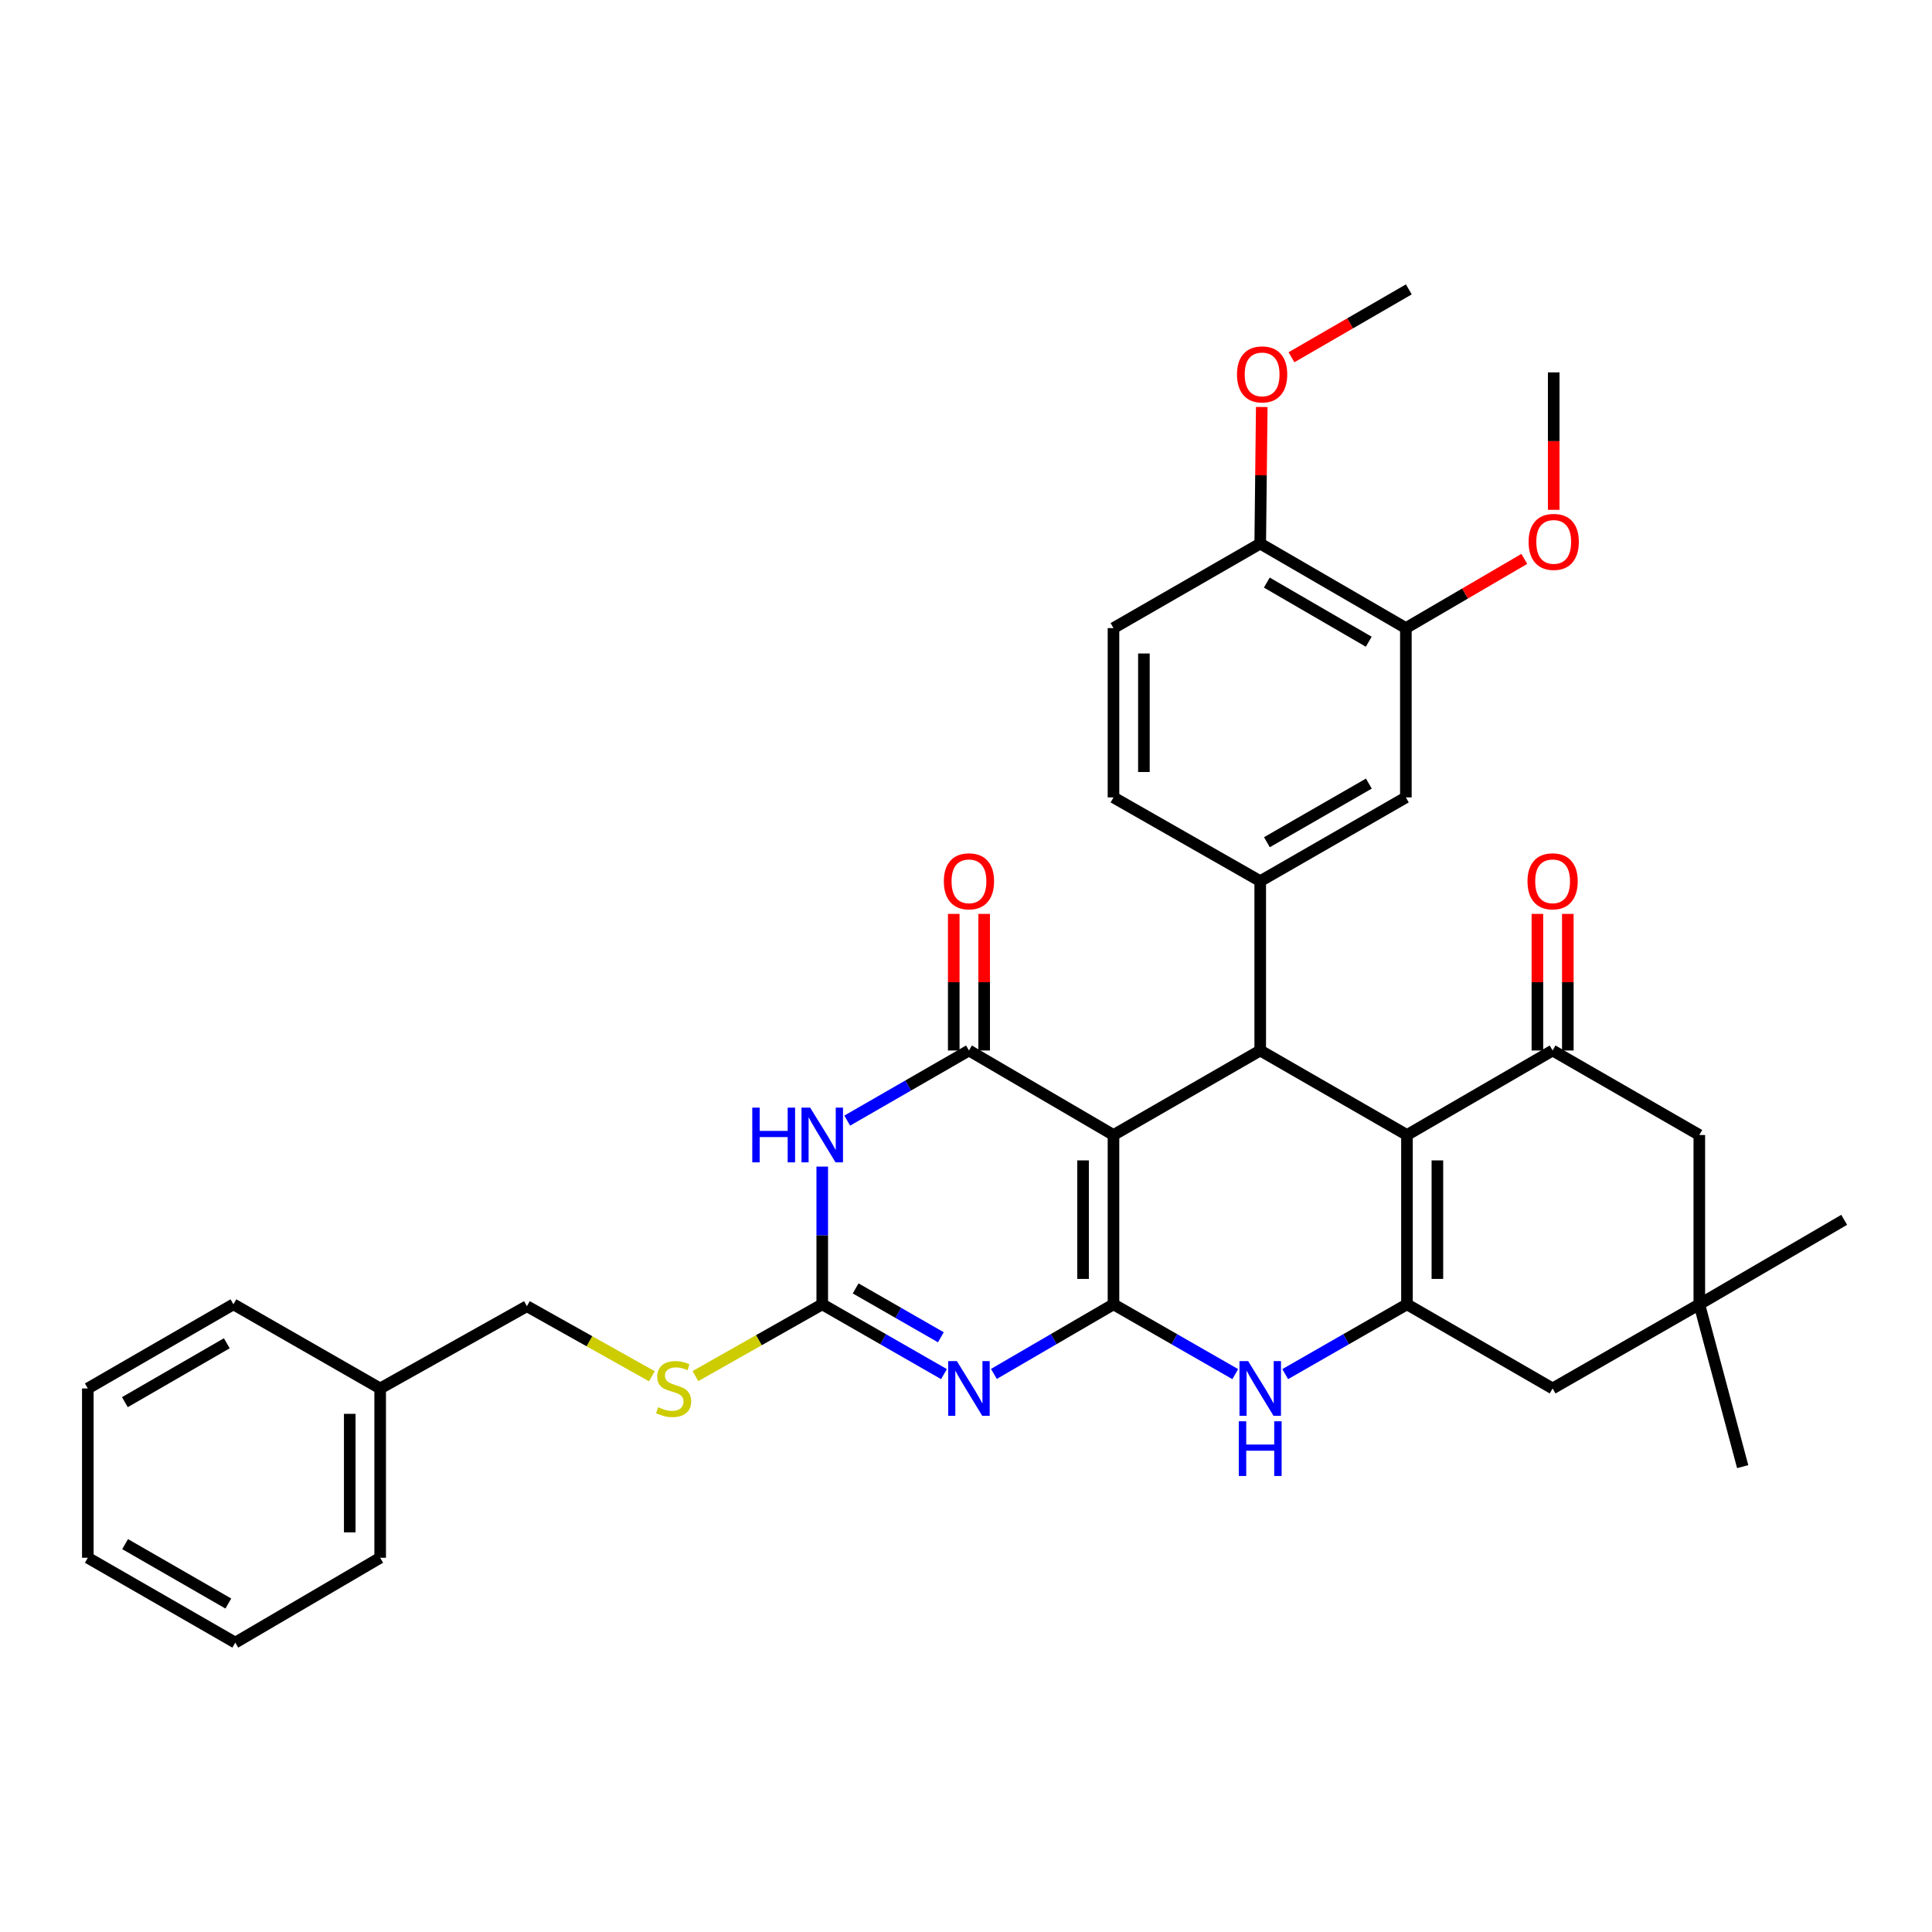 <?xml version='1.0' encoding='iso-8859-1'?>
<svg version='1.1' baseProfile='full'
              xmlns='http://www.w3.org/2000/svg'
                      xmlns:rdkit='http://www.rdkit.org/xml'
                      xmlns:xlink='http://www.w3.org/1999/xlink'
                  xml:space='preserve'
width='1000px' height='1000px' viewBox='0 0 1000 1000'>
<!-- END OF HEADER -->
<rect style='opacity:1.0;fill:#FFFFFF;stroke:none' width='1000' height='1000' x='0' y='0'> </rect>
<path class='bond-0' d='M 576.338,675.112 L 576.338,587.473' style='fill:none;fill-rule:evenodd;stroke:#000000;stroke-width:6px;stroke-linecap:butt;stroke-linejoin:miter;stroke-opacity:1' />
<path class='bond-0' d='M 560.593,661.967 L 560.593,600.619' style='fill:none;fill-rule:evenodd;stroke:#000000;stroke-width:6px;stroke-linecap:butt;stroke-linejoin:miter;stroke-opacity:1' />
<path class='bond-1' d='M 576.338,675.112 L 545.386,693.129' style='fill:none;fill-rule:evenodd;stroke:#000000;stroke-width:6px;stroke-linecap:butt;stroke-linejoin:miter;stroke-opacity:1' />
<path class='bond-1' d='M 545.386,693.129 L 514.435,711.145' style='fill:none;fill-rule:evenodd;stroke:#0000FF;stroke-width:6px;stroke-linecap:butt;stroke-linejoin:miter;stroke-opacity:1' />
<path class='bond-8' d='M 576.338,675.112 L 607.85,693.179' style='fill:none;fill-rule:evenodd;stroke:#000000;stroke-width:6px;stroke-linecap:butt;stroke-linejoin:miter;stroke-opacity:1' />
<path class='bond-8' d='M 607.85,693.179 L 639.362,711.245' style='fill:none;fill-rule:evenodd;stroke:#0000FF;stroke-width:6px;stroke-linecap:butt;stroke-linejoin:miter;stroke-opacity:1' />
<path class='bond-2' d='M 576.338,587.473 L 501.531,543.737' style='fill:none;fill-rule:evenodd;stroke:#000000;stroke-width:6px;stroke-linecap:butt;stroke-linejoin:miter;stroke-opacity:1' />
<path class='bond-4' d='M 576.338,587.473 L 652.291,543.737' style='fill:none;fill-rule:evenodd;stroke:#000000;stroke-width:6px;stroke-linecap:butt;stroke-linejoin:miter;stroke-opacity:1' />
<path class='bond-7' d='M 488.602,711.243 L 457.099,693.178' style='fill:none;fill-rule:evenodd;stroke:#0000FF;stroke-width:6px;stroke-linecap:butt;stroke-linejoin:miter;stroke-opacity:1' />
<path class='bond-7' d='M 457.099,693.178 L 425.595,675.112' style='fill:none;fill-rule:evenodd;stroke:#000000;stroke-width:6px;stroke-linecap:butt;stroke-linejoin:miter;stroke-opacity:1' />
<path class='bond-7' d='M 486.984,692.165 L 464.931,679.519' style='fill:none;fill-rule:evenodd;stroke:#0000FF;stroke-width:6px;stroke-linecap:butt;stroke-linejoin:miter;stroke-opacity:1' />
<path class='bond-7' d='M 464.931,679.519 L 442.879,666.873' style='fill:none;fill-rule:evenodd;stroke:#000000;stroke-width:6px;stroke-linecap:butt;stroke-linejoin:miter;stroke-opacity:1' />
<path class='bond-17' d='M 509.403,543.737 L 509.403,508.384' style='fill:none;fill-rule:evenodd;stroke:#000000;stroke-width:6px;stroke-linecap:butt;stroke-linejoin:miter;stroke-opacity:1' />
<path class='bond-17' d='M 509.403,508.384 L 509.403,473.031' style='fill:none;fill-rule:evenodd;stroke:#FF0000;stroke-width:6px;stroke-linecap:butt;stroke-linejoin:miter;stroke-opacity:1' />
<path class='bond-17' d='M 493.658,543.737 L 493.658,508.384' style='fill:none;fill-rule:evenodd;stroke:#000000;stroke-width:6px;stroke-linecap:butt;stroke-linejoin:miter;stroke-opacity:1' />
<path class='bond-17' d='M 493.658,508.384 L 493.658,473.031' style='fill:none;fill-rule:evenodd;stroke:#FF0000;stroke-width:6px;stroke-linecap:butt;stroke-linejoin:miter;stroke-opacity:1' />
<path class='bond-36' d='M 501.531,543.737 L 470.028,561.881' style='fill:none;fill-rule:evenodd;stroke:#000000;stroke-width:6px;stroke-linecap:butt;stroke-linejoin:miter;stroke-opacity:1' />
<path class='bond-36' d='M 470.028,561.881 L 438.526,580.025' style='fill:none;fill-rule:evenodd;stroke:#0000FF;stroke-width:6px;stroke-linecap:butt;stroke-linejoin:miter;stroke-opacity:1' />
<path class='bond-3' d='M 728.244,587.473 L 728.244,675.112' style='fill:none;fill-rule:evenodd;stroke:#000000;stroke-width:6px;stroke-linecap:butt;stroke-linejoin:miter;stroke-opacity:1' />
<path class='bond-3' d='M 743.989,600.619 L 743.989,661.967' style='fill:none;fill-rule:evenodd;stroke:#000000;stroke-width:6px;stroke-linecap:butt;stroke-linejoin:miter;stroke-opacity:1' />
<path class='bond-9' d='M 728.244,587.473 L 803.628,543.737' style='fill:none;fill-rule:evenodd;stroke:#000000;stroke-width:6px;stroke-linecap:butt;stroke-linejoin:miter;stroke-opacity:1' />
<path class='bond-35' d='M 728.244,587.473 L 652.291,543.737' style='fill:none;fill-rule:evenodd;stroke:#000000;stroke-width:6px;stroke-linecap:butt;stroke-linejoin:miter;stroke-opacity:1' />
<path class='bond-10' d='M 652.291,543.737 L 652.291,456.08' style='fill:none;fill-rule:evenodd;stroke:#000000;stroke-width:6px;stroke-linecap:butt;stroke-linejoin:miter;stroke-opacity:1' />
<path class='bond-5' d='M 425.595,603.824 L 425.595,639.468' style='fill:none;fill-rule:evenodd;stroke:#0000FF;stroke-width:6px;stroke-linecap:butt;stroke-linejoin:miter;stroke-opacity:1' />
<path class='bond-5' d='M 425.595,639.468 L 425.595,675.112' style='fill:none;fill-rule:evenodd;stroke:#000000;stroke-width:6px;stroke-linecap:butt;stroke-linejoin:miter;stroke-opacity:1' />
<path class='bond-6' d='M 728.244,675.112 L 696.732,693.179' style='fill:none;fill-rule:evenodd;stroke:#000000;stroke-width:6px;stroke-linecap:butt;stroke-linejoin:miter;stroke-opacity:1' />
<path class='bond-6' d='M 696.732,693.179 L 665.219,711.245' style='fill:none;fill-rule:evenodd;stroke:#0000FF;stroke-width:6px;stroke-linecap:butt;stroke-linejoin:miter;stroke-opacity:1' />
<path class='bond-12' d='M 728.244,675.112 L 803.628,718.657' style='fill:none;fill-rule:evenodd;stroke:#000000;stroke-width:6px;stroke-linecap:butt;stroke-linejoin:miter;stroke-opacity:1' />
<path class='bond-16' d='M 425.595,675.112 L 392.774,693.689' style='fill:none;fill-rule:evenodd;stroke:#000000;stroke-width:6px;stroke-linecap:butt;stroke-linejoin:miter;stroke-opacity:1' />
<path class='bond-16' d='M 392.774,693.689 L 359.953,712.266' style='fill:none;fill-rule:evenodd;stroke:#CCCC00;stroke-width:6px;stroke-linecap:butt;stroke-linejoin:miter;stroke-opacity:1' />
<path class='bond-18' d='M 811.501,543.737 L 811.501,508.384' style='fill:none;fill-rule:evenodd;stroke:#000000;stroke-width:6px;stroke-linecap:butt;stroke-linejoin:miter;stroke-opacity:1' />
<path class='bond-18' d='M 811.501,508.384 L 811.501,473.031' style='fill:none;fill-rule:evenodd;stroke:#FF0000;stroke-width:6px;stroke-linecap:butt;stroke-linejoin:miter;stroke-opacity:1' />
<path class='bond-18' d='M 795.755,543.737 L 795.755,508.384' style='fill:none;fill-rule:evenodd;stroke:#000000;stroke-width:6px;stroke-linecap:butt;stroke-linejoin:miter;stroke-opacity:1' />
<path class='bond-18' d='M 795.755,508.384 L 795.755,473.031' style='fill:none;fill-rule:evenodd;stroke:#FF0000;stroke-width:6px;stroke-linecap:butt;stroke-linejoin:miter;stroke-opacity:1' />
<path class='bond-37' d='M 803.628,543.737 L 879.563,587.473' style='fill:none;fill-rule:evenodd;stroke:#000000;stroke-width:6px;stroke-linecap:butt;stroke-linejoin:miter;stroke-opacity:1' />
<path class='bond-11' d='M 652.291,456.08 L 727.675,412.737' style='fill:none;fill-rule:evenodd;stroke:#000000;stroke-width:6px;stroke-linecap:butt;stroke-linejoin:miter;stroke-opacity:1' />
<path class='bond-11' d='M 655.75,435.928 L 708.519,405.588' style='fill:none;fill-rule:evenodd;stroke:#000000;stroke-width:6px;stroke-linecap:butt;stroke-linejoin:miter;stroke-opacity:1' />
<path class='bond-19' d='M 652.291,456.08 L 576.338,412.737' style='fill:none;fill-rule:evenodd;stroke:#000000;stroke-width:6px;stroke-linecap:butt;stroke-linejoin:miter;stroke-opacity:1' />
<path class='bond-15' d='M 727.675,412.737 L 727.675,325.097' style='fill:none;fill-rule:evenodd;stroke:#000000;stroke-width:6px;stroke-linecap:butt;stroke-linejoin:miter;stroke-opacity:1' />
<path class='bond-13' d='M 803.628,718.657 L 879.563,675.112' style='fill:none;fill-rule:evenodd;stroke:#000000;stroke-width:6px;stroke-linecap:butt;stroke-linejoin:miter;stroke-opacity:1' />
<path class='bond-14' d='M 879.563,675.112 L 879.563,587.473' style='fill:none;fill-rule:evenodd;stroke:#000000;stroke-width:6px;stroke-linecap:butt;stroke-linejoin:miter;stroke-opacity:1' />
<path class='bond-26' d='M 879.563,675.112 L 902.009,759.122' style='fill:none;fill-rule:evenodd;stroke:#000000;stroke-width:6px;stroke-linecap:butt;stroke-linejoin:miter;stroke-opacity:1' />
<path class='bond-27' d='M 879.563,675.112 L 954.545,631.376' style='fill:none;fill-rule:evenodd;stroke:#000000;stroke-width:6px;stroke-linecap:butt;stroke-linejoin:miter;stroke-opacity:1' />
<path class='bond-23' d='M 727.675,325.097 L 758.328,307.192' style='fill:none;fill-rule:evenodd;stroke:#000000;stroke-width:6px;stroke-linecap:butt;stroke-linejoin:miter;stroke-opacity:1' />
<path class='bond-23' d='M 758.328,307.192 L 788.981,289.287' style='fill:none;fill-rule:evenodd;stroke:#FF0000;stroke-width:6px;stroke-linecap:butt;stroke-linejoin:miter;stroke-opacity:1' />
<path class='bond-38' d='M 727.675,325.097 L 652.291,281.361' style='fill:none;fill-rule:evenodd;stroke:#000000;stroke-width:6px;stroke-linecap:butt;stroke-linejoin:miter;stroke-opacity:1' />
<path class='bond-38' d='M 708.466,332.156 L 655.697,301.54' style='fill:none;fill-rule:evenodd;stroke:#000000;stroke-width:6px;stroke-linecap:butt;stroke-linejoin:miter;stroke-opacity:1' />
<path class='bond-22' d='M 337.406,712.346 L 305.067,694.215' style='fill:none;fill-rule:evenodd;stroke:#CCCC00;stroke-width:6px;stroke-linecap:butt;stroke-linejoin:miter;stroke-opacity:1' />
<path class='bond-22' d='M 305.067,694.215 L 272.727,676.083' style='fill:none;fill-rule:evenodd;stroke:#000000;stroke-width:6px;stroke-linecap:butt;stroke-linejoin:miter;stroke-opacity:1' />
<path class='bond-21' d='M 576.338,412.737 L 576.338,325.097' style='fill:none;fill-rule:evenodd;stroke:#000000;stroke-width:6px;stroke-linecap:butt;stroke-linejoin:miter;stroke-opacity:1' />
<path class='bond-21' d='M 592.083,399.591 L 592.083,338.243' style='fill:none;fill-rule:evenodd;stroke:#000000;stroke-width:6px;stroke-linecap:butt;stroke-linejoin:miter;stroke-opacity:1' />
<path class='bond-20' d='M 652.291,281.361 L 576.338,325.097' style='fill:none;fill-rule:evenodd;stroke:#000000;stroke-width:6px;stroke-linecap:butt;stroke-linejoin:miter;stroke-opacity:1' />
<path class='bond-24' d='M 652.291,281.361 L 652.686,246.008' style='fill:none;fill-rule:evenodd;stroke:#000000;stroke-width:6px;stroke-linecap:butt;stroke-linejoin:miter;stroke-opacity:1' />
<path class='bond-24' d='M 652.686,246.008 L 653.081,210.656' style='fill:none;fill-rule:evenodd;stroke:#FF0000;stroke-width:6px;stroke-linecap:butt;stroke-linejoin:miter;stroke-opacity:1' />
<path class='bond-25' d='M 272.727,676.083 L 196.774,718.657' style='fill:none;fill-rule:evenodd;stroke:#000000;stroke-width:6px;stroke-linecap:butt;stroke-linejoin:miter;stroke-opacity:1' />
<path class='bond-28' d='M 804.197,263.887 L 804.197,228.319' style='fill:none;fill-rule:evenodd;stroke:#FF0000;stroke-width:6px;stroke-linecap:butt;stroke-linejoin:miter;stroke-opacity:1' />
<path class='bond-28' d='M 804.197,228.319 L 804.197,192.751' style='fill:none;fill-rule:evenodd;stroke:#000000;stroke-width:6px;stroke-linecap:butt;stroke-linejoin:miter;stroke-opacity:1' />
<path class='bond-29' d='M 668.464,184.917 L 698.835,167.35' style='fill:none;fill-rule:evenodd;stroke:#FF0000;stroke-width:6px;stroke-linecap:butt;stroke-linejoin:miter;stroke-opacity:1' />
<path class='bond-29' d='M 698.835,167.35 L 729.206,149.784' style='fill:none;fill-rule:evenodd;stroke:#000000;stroke-width:6px;stroke-linecap:butt;stroke-linejoin:miter;stroke-opacity:1' />
<path class='bond-30' d='M 196.774,718.657 L 196.774,806.296' style='fill:none;fill-rule:evenodd;stroke:#000000;stroke-width:6px;stroke-linecap:butt;stroke-linejoin:miter;stroke-opacity:1' />
<path class='bond-30' d='M 181.029,731.803 L 181.029,793.15' style='fill:none;fill-rule:evenodd;stroke:#000000;stroke-width:6px;stroke-linecap:butt;stroke-linejoin:miter;stroke-opacity:1' />
<path class='bond-31' d='M 196.774,718.657 L 120.821,675.112' style='fill:none;fill-rule:evenodd;stroke:#000000;stroke-width:6px;stroke-linecap:butt;stroke-linejoin:miter;stroke-opacity:1' />
<path class='bond-32' d='M 196.774,806.296 L 121.784,850.216' style='fill:none;fill-rule:evenodd;stroke:#000000;stroke-width:6px;stroke-linecap:butt;stroke-linejoin:miter;stroke-opacity:1' />
<path class='bond-33' d='M 120.821,675.112 L 45.455,718.657' style='fill:none;fill-rule:evenodd;stroke:#000000;stroke-width:6px;stroke-linecap:butt;stroke-linejoin:miter;stroke-opacity:1' />
<path class='bond-33' d='M 117.393,695.277 L 64.636,725.758' style='fill:none;fill-rule:evenodd;stroke:#000000;stroke-width:6px;stroke-linecap:butt;stroke-linejoin:miter;stroke-opacity:1' />
<path class='bond-39' d='M 121.784,850.216 L 45.455,806.296' style='fill:none;fill-rule:evenodd;stroke:#000000;stroke-width:6px;stroke-linecap:butt;stroke-linejoin:miter;stroke-opacity:1' />
<path class='bond-39' d='M 118.187,829.981 L 64.757,799.237' style='fill:none;fill-rule:evenodd;stroke:#000000;stroke-width:6px;stroke-linecap:butt;stroke-linejoin:miter;stroke-opacity:1' />
<path class='bond-34' d='M 45.455,718.657 L 45.455,806.296' style='fill:none;fill-rule:evenodd;stroke:#000000;stroke-width:6px;stroke-linecap:butt;stroke-linejoin:miter;stroke-opacity:1' />
<path  class='atom-2' d='M 495.271 704.497
L 504.551 719.497
Q 505.471 720.977, 506.951 723.657
Q 508.431 726.337, 508.511 726.497
L 508.511 704.497
L 512.271 704.497
L 512.271 732.817
L 508.391 732.817
L 498.431 716.417
Q 497.271 714.497, 496.031 712.297
Q 494.831 710.097, 494.471 709.417
L 494.471 732.817
L 490.791 732.817
L 490.791 704.497
L 495.271 704.497
' fill='#0000FF'/>
<path  class='atom-6' d='M 389.375 573.313
L 393.215 573.313
L 393.215 585.353
L 407.695 585.353
L 407.695 573.313
L 411.535 573.313
L 411.535 601.633
L 407.695 601.633
L 407.695 588.553
L 393.215 588.553
L 393.215 601.633
L 389.375 601.633
L 389.375 573.313
' fill='#0000FF'/>
<path  class='atom-6' d='M 419.335 573.313
L 428.615 588.313
Q 429.535 589.793, 431.015 592.473
Q 432.495 595.153, 432.575 595.313
L 432.575 573.313
L 436.335 573.313
L 436.335 601.633
L 432.455 601.633
L 422.495 585.233
Q 421.335 583.313, 420.095 581.113
Q 418.895 578.913, 418.535 578.233
L 418.535 601.633
L 414.855 601.633
L 414.855 573.313
L 419.335 573.313
' fill='#0000FF'/>
<path  class='atom-9' d='M 646.031 704.497
L 655.311 719.497
Q 656.231 720.977, 657.711 723.657
Q 659.191 726.337, 659.271 726.497
L 659.271 704.497
L 663.031 704.497
L 663.031 732.817
L 659.151 732.817
L 649.191 716.417
Q 648.031 714.497, 646.791 712.297
Q 645.591 710.097, 645.231 709.417
L 645.231 732.817
L 641.551 732.817
L 641.551 704.497
L 646.031 704.497
' fill='#0000FF'/>
<path  class='atom-9' d='M 641.211 735.649
L 645.051 735.649
L 645.051 747.689
L 659.531 747.689
L 659.531 735.649
L 663.371 735.649
L 663.371 763.969
L 659.531 763.969
L 659.531 750.889
L 645.051 750.889
L 645.051 763.969
L 641.211 763.969
L 641.211 735.649
' fill='#0000FF'/>
<path  class='atom-17' d='M 340.663 728.377
Q 340.983 728.497, 342.303 729.057
Q 343.623 729.617, 345.063 729.977
Q 346.543 730.297, 347.983 730.297
Q 350.663 730.297, 352.223 729.017
Q 353.783 727.697, 353.783 725.417
Q 353.783 723.857, 352.983 722.897
Q 352.223 721.937, 351.023 721.417
Q 349.823 720.897, 347.823 720.297
Q 345.303 719.537, 343.783 718.817
Q 342.303 718.097, 341.223 716.577
Q 340.183 715.057, 340.183 712.497
Q 340.183 708.937, 342.583 706.737
Q 345.023 704.537, 349.823 704.537
Q 353.103 704.537, 356.823 706.097
L 355.903 709.177
Q 352.503 707.777, 349.943 707.777
Q 347.183 707.777, 345.663 708.937
Q 344.143 710.057, 344.183 712.017
Q 344.183 713.537, 344.943 714.457
Q 345.743 715.377, 346.863 715.897
Q 348.023 716.417, 349.943 717.017
Q 352.503 717.817, 354.023 718.617
Q 355.543 719.417, 356.623 721.057
Q 357.743 722.657, 357.743 725.417
Q 357.743 729.337, 355.103 731.457
Q 352.503 733.537, 348.143 733.537
Q 345.623 733.537, 343.703 732.977
Q 341.823 732.457, 339.583 731.537
L 340.663 728.377
' fill='#CCCC00'/>
<path  class='atom-18' d='M 488.531 456.16
Q 488.531 449.36, 491.891 445.56
Q 495.251 441.76, 501.531 441.76
Q 507.811 441.76, 511.171 445.56
Q 514.531 449.36, 514.531 456.16
Q 514.531 463.04, 511.131 466.96
Q 507.731 470.84, 501.531 470.84
Q 495.291 470.84, 491.891 466.96
Q 488.531 463.08, 488.531 456.16
M 501.531 467.64
Q 505.851 467.64, 508.171 464.76
Q 510.531 461.84, 510.531 456.16
Q 510.531 450.6, 508.171 447.8
Q 505.851 444.96, 501.531 444.96
Q 497.211 444.96, 494.851 447.76
Q 492.531 450.56, 492.531 456.16
Q 492.531 461.88, 494.851 464.76
Q 497.211 467.64, 501.531 467.64
' fill='#FF0000'/>
<path  class='atom-19' d='M 790.628 456.16
Q 790.628 449.36, 793.988 445.56
Q 797.348 441.76, 803.628 441.76
Q 809.908 441.76, 813.268 445.56
Q 816.628 449.36, 816.628 456.16
Q 816.628 463.04, 813.228 466.96
Q 809.828 470.84, 803.628 470.84
Q 797.388 470.84, 793.988 466.96
Q 790.628 463.08, 790.628 456.16
M 803.628 467.64
Q 807.948 467.64, 810.268 464.76
Q 812.628 461.84, 812.628 456.16
Q 812.628 450.6, 810.268 447.8
Q 807.948 444.96, 803.628 444.96
Q 799.308 444.96, 796.948 447.76
Q 794.628 450.56, 794.628 456.16
Q 794.628 461.88, 796.948 464.76
Q 799.308 467.64, 803.628 467.64
' fill='#FF0000'/>
<path  class='atom-24' d='M 791.197 280.479
Q 791.197 273.679, 794.557 269.879
Q 797.917 266.079, 804.197 266.079
Q 810.477 266.079, 813.837 269.879
Q 817.197 273.679, 817.197 280.479
Q 817.197 287.359, 813.797 291.279
Q 810.397 295.159, 804.197 295.159
Q 797.957 295.159, 794.557 291.279
Q 791.197 287.399, 791.197 280.479
M 804.197 291.959
Q 808.517 291.959, 810.837 289.079
Q 813.197 286.159, 813.197 280.479
Q 813.197 274.919, 810.837 272.119
Q 808.517 269.279, 804.197 269.279
Q 799.877 269.279, 797.517 272.079
Q 795.197 274.879, 795.197 280.479
Q 795.197 286.199, 797.517 289.079
Q 799.877 291.959, 804.197 291.959
' fill='#FF0000'/>
<path  class='atom-25' d='M 640.27 193.784
Q 640.27 186.984, 643.63 183.184
Q 646.99 179.384, 653.27 179.384
Q 659.55 179.384, 662.91 183.184
Q 666.27 186.984, 666.27 193.784
Q 666.27 200.664, 662.87 204.584
Q 659.47 208.464, 653.27 208.464
Q 647.03 208.464, 643.63 204.584
Q 640.27 200.704, 640.27 193.784
M 653.27 205.264
Q 657.59 205.264, 659.91 202.384
Q 662.27 199.464, 662.27 193.784
Q 662.27 188.224, 659.91 185.424
Q 657.59 182.584, 653.27 182.584
Q 648.95 182.584, 646.59 185.384
Q 644.27 188.184, 644.27 193.784
Q 644.27 199.504, 646.59 202.384
Q 648.95 205.264, 653.27 205.264
' fill='#FF0000'/>
</svg>
